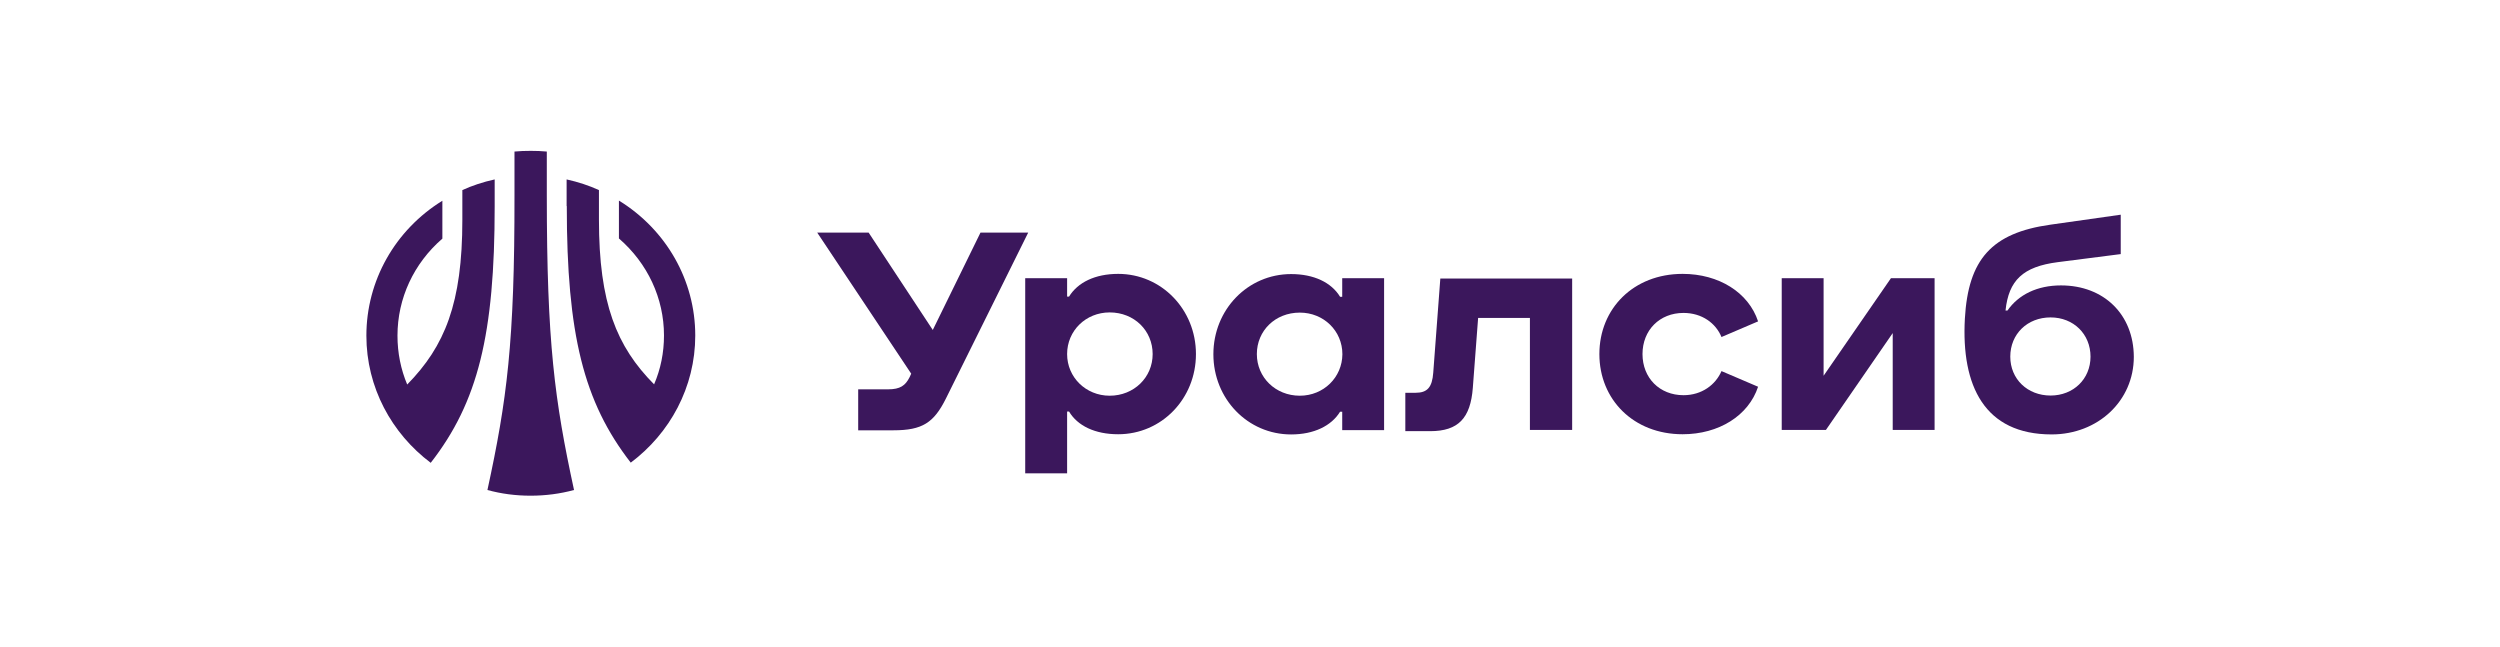 <?xml version="1.0" encoding="UTF-8"?> <svg xmlns="http://www.w3.org/2000/svg" width="116" height="30" viewBox="0 0 116 30" fill="none"><g clip-path="url(#clip0_269_2188)"><path d="M26.299 9.563C26.299 15.503 27.078 18.649 29.267 21.467C31.079 20.11 32.26 17.97 32.26 15.567C32.26 13.02 30.924 10.665 28.718 9.307V11.064C30.046 12.214 30.809 13.834 30.809 15.567C30.809 16.365 30.653 17.132 30.35 17.834C28.603 16.07 27.791 14.066 27.791 10.194V8.82C27.34 8.613 26.832 8.445 26.291 8.325V9.563H26.299ZM22.617 22.736C23.257 22.912 23.921 23 24.618 23C25.315 23 25.987 22.912 26.635 22.736C25.733 18.569 25.372 15.894 25.372 9.06V7.032C25.126 7.008 24.88 7 24.626 7C24.364 7 24.118 7.008 23.872 7.032V9.06C23.88 15.902 23.519 18.577 22.617 22.736ZM17 15.575C17 17.978 18.173 20.11 19.985 21.475C22.182 18.657 22.953 15.511 22.953 9.571V8.325C22.412 8.445 21.904 8.613 21.453 8.82V10.202C21.453 14.074 20.641 16.062 18.894 17.842C18.599 17.14 18.443 16.373 18.443 15.575C18.443 13.842 19.198 12.222 20.526 11.072V9.315C18.328 10.673 17 13.028 17 15.575Z" fill="#3B175C"></path><path d="M51.883 12.708C50.809 12.708 50.006 13.107 49.604 13.762H49.514V12.908H47.57V21.962H49.514V19.095H49.604C49.998 19.758 50.809 20.149 51.883 20.149C53.901 20.149 55.492 18.496 55.492 16.429C55.492 14.361 53.892 12.708 51.883 12.708ZM51.49 18.361C50.383 18.361 49.514 17.506 49.514 16.429C49.514 15.343 50.383 14.496 51.49 14.496C52.63 14.496 53.483 15.343 53.483 16.429C53.483 17.514 52.613 18.361 51.49 18.361Z" fill="#3B175C"></path><path d="M45.495 10.792L43.281 15.311L40.304 10.792H37.918L42.28 17.339L42.207 17.499C42.01 17.89 41.772 18.065 41.206 18.065H39.82V19.966H41.46C42.797 19.966 43.33 19.614 43.888 18.497L47.709 10.792H45.495Z" fill="#3B175C"></path><path d="M95.631 13.243C94.532 13.243 93.663 13.666 93.146 14.409H93.056C93.203 13.004 93.868 12.373 95.475 12.165L98.402 11.79V9.962L95.139 10.425C92.408 10.808 91.326 12.038 91.17 14.784C90.998 17.906 92.08 20.157 95.196 20.157C97.344 20.157 99.009 18.601 99.009 16.557C99.001 14.593 97.623 13.243 95.631 13.243ZM95.147 18.353C94.073 18.353 93.277 17.587 93.277 16.549C93.277 15.503 94.064 14.728 95.147 14.728C96.213 14.728 97 15.503 97 16.549C97 17.587 96.205 18.353 95.147 18.353Z" fill="#3B175C"></path><path d="M62.279 13.771H62.18C61.778 13.108 60.967 12.717 59.909 12.717C57.892 12.717 56.301 14.37 56.301 16.437C56.301 18.505 57.892 20.158 59.909 20.158C60.967 20.158 61.778 19.759 62.18 19.104H62.279V19.958H64.222V12.908H62.279V13.771ZM60.311 18.361C59.187 18.361 58.318 17.515 58.318 16.429C58.318 15.344 59.171 14.505 60.311 14.505C61.418 14.505 62.287 15.351 62.287 16.437C62.279 17.507 61.418 18.361 60.311 18.361Z" fill="#3B175C"></path><path d="M78.114 14.52C78.975 14.52 79.615 14.999 79.877 15.638L81.575 14.912C81.132 13.57 79.754 12.708 78.073 12.708C75.793 12.708 74.211 14.321 74.211 16.429C74.211 18.536 75.793 20.149 78.073 20.149C79.754 20.149 81.132 19.287 81.575 17.945L79.877 17.219C79.606 17.85 78.967 18.337 78.114 18.337C77.007 18.337 76.212 17.538 76.212 16.429C76.212 15.319 77.007 14.52 78.114 14.52Z" fill="#3B175C"></path><path d="M66.831 12.924L66.503 17.291C66.453 17.978 66.224 18.225 65.683 18.225H65.207V20.006H66.363C67.667 20.006 68.233 19.399 68.339 17.994L68.585 14.752H70.988V19.95H72.948V12.924H66.831Z" fill="#3B175C"></path><path d="M87.74 12.908L84.615 17.435V12.908H82.672V19.95H84.722L87.822 15.455V19.95H89.765V12.908H87.74Z" fill="#3B175C"></path></g><defs><clipPath id="clip0_269_2188"><rect width="82" height="16" fill="white" transform="translate(17 7)"></rect></clipPath></defs></svg> 